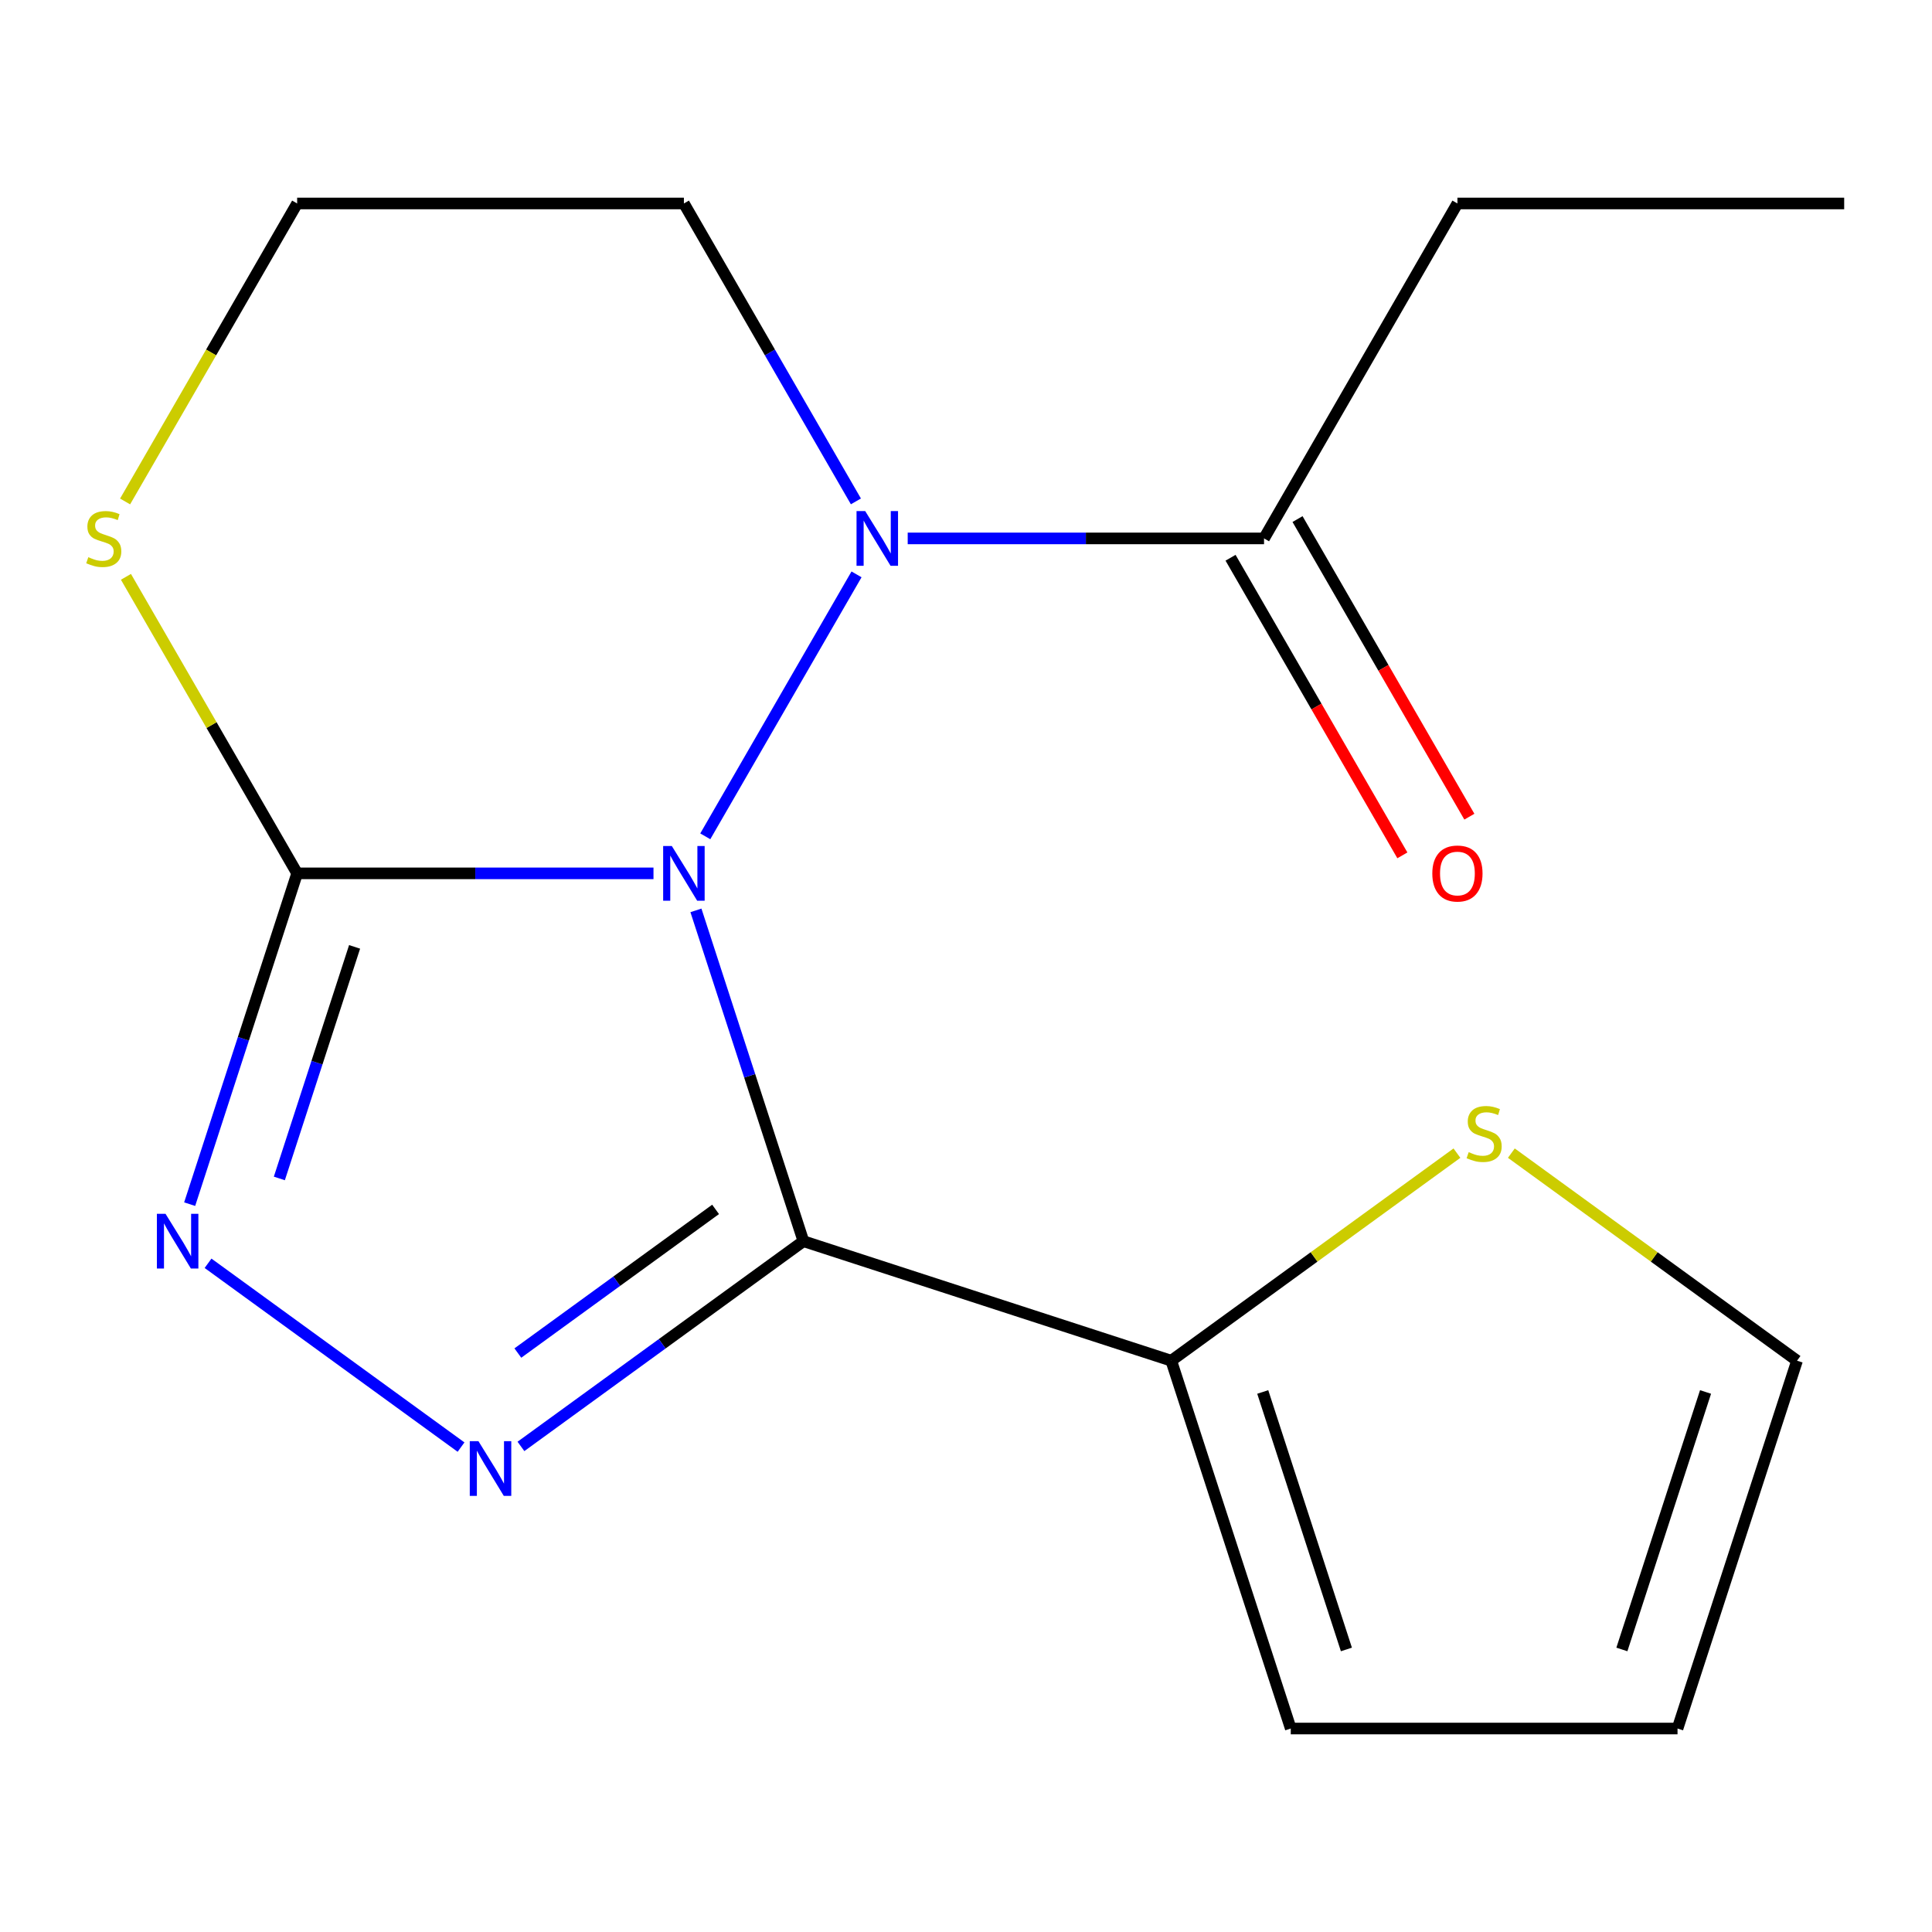 <?xml version='1.0' encoding='iso-8859-1'?>
<svg version='1.1' baseProfile='full'
              xmlns='http://www.w3.org/2000/svg'
                      xmlns:rdkit='http://www.rdkit.org/xml'
                      xmlns:xlink='http://www.w3.org/1999/xlink'
                  xml:space='preserve'
width='1000px' height='1000px' viewBox='0 0 1000 1000'>
<!-- END OF HEADER -->
<rect style='opacity:1.0;fill:#FFFFFF;stroke:none' width='1000' height='1000' x='0' y='0'> </rect>
<path class='bond-0' d='M 930.144,704.297 L 856.21,650.58' style='fill:none;fill-rule:evenodd;stroke:#000000;stroke-width:6px;stroke-linecap:butt;stroke-linejoin:miter;stroke-opacity:1' />
<path class='bond-0' d='M 856.21,650.58 L 782.275,596.863' style='fill:none;fill-rule:evenodd;stroke:#CCCC00;stroke-width:6px;stroke-linecap:butt;stroke-linejoin:miter;stroke-opacity:1' />
<path class='bond-1' d='M 930.144,704.297 L 868.283,894.685' style='fill:none;fill-rule:evenodd;stroke:#000000;stroke-width:6px;stroke-linecap:butt;stroke-linejoin:miter;stroke-opacity:1' />
<path class='bond-1' d='M 882.788,720.483 L 839.485,853.754' style='fill:none;fill-rule:evenodd;stroke:#000000;stroke-width:6px;stroke-linecap:butt;stroke-linejoin:miter;stroke-opacity:1' />
<path class='bond-2' d='M 868.283,894.685 L 668.097,894.685' style='fill:none;fill-rule:evenodd;stroke:#000000;stroke-width:6px;stroke-linecap:butt;stroke-linejoin:miter;stroke-opacity:1' />
<path class='bond-3' d='M 668.097,894.685 L 606.237,704.297' style='fill:none;fill-rule:evenodd;stroke:#000000;stroke-width:6px;stroke-linecap:butt;stroke-linejoin:miter;stroke-opacity:1' />
<path class='bond-3' d='M 696.896,853.754 L 653.593,720.483' style='fill:none;fill-rule:evenodd;stroke:#000000;stroke-width:6px;stroke-linecap:butt;stroke-linejoin:miter;stroke-opacity:1' />
<path class='bond-4' d='M 606.237,704.297 L 680.171,650.58' style='fill:none;fill-rule:evenodd;stroke:#000000;stroke-width:6px;stroke-linecap:butt;stroke-linejoin:miter;stroke-opacity:1' />
<path class='bond-4' d='M 680.171,650.58 L 754.106,596.863' style='fill:none;fill-rule:evenodd;stroke:#CCCC00;stroke-width:6px;stroke-linecap:butt;stroke-linejoin:miter;stroke-opacity:1' />
<path class='bond-5' d='M 606.237,704.297 L 415.848,642.436' style='fill:none;fill-rule:evenodd;stroke:#000000;stroke-width:6px;stroke-linecap:butt;stroke-linejoin:miter;stroke-opacity:1' />
<path class='bond-6' d='M 415.848,642.436 L 388.031,556.824' style='fill:none;fill-rule:evenodd;stroke:#000000;stroke-width:6px;stroke-linecap:butt;stroke-linejoin:miter;stroke-opacity:1' />
<path class='bond-6' d='M 388.031,556.824 L 360.214,471.212' style='fill:none;fill-rule:evenodd;stroke:#0000FF;stroke-width:6px;stroke-linecap:butt;stroke-linejoin:miter;stroke-opacity:1' />
<path class='bond-7' d='M 415.848,642.436 L 342.744,695.549' style='fill:none;fill-rule:evenodd;stroke:#000000;stroke-width:6px;stroke-linecap:butt;stroke-linejoin:miter;stroke-opacity:1' />
<path class='bond-7' d='M 342.744,695.549 L 269.639,748.663' style='fill:none;fill-rule:evenodd;stroke:#0000FF;stroke-width:6px;stroke-linecap:butt;stroke-linejoin:miter;stroke-opacity:1' />
<path class='bond-7' d='M 370.384,625.979 L 319.21,663.159' style='fill:none;fill-rule:evenodd;stroke:#000000;stroke-width:6px;stroke-linecap:butt;stroke-linejoin:miter;stroke-opacity:1' />
<path class='bond-7' d='M 319.21,663.159 L 268.037,700.338' style='fill:none;fill-rule:evenodd;stroke:#0000FF;stroke-width:6px;stroke-linecap:butt;stroke-linejoin:miter;stroke-opacity:1' />
<path class='bond-8' d='M 98.168,623.271 L 125.984,537.659' style='fill:none;fill-rule:evenodd;stroke:#0000FF;stroke-width:6px;stroke-linecap:butt;stroke-linejoin:miter;stroke-opacity:1' />
<path class='bond-8' d='M 125.984,537.659 L 153.801,452.048' style='fill:none;fill-rule:evenodd;stroke:#000000;stroke-width:6px;stroke-linecap:butt;stroke-linejoin:miter;stroke-opacity:1' />
<path class='bond-8' d='M 144.59,609.96 L 164.062,550.031' style='fill:none;fill-rule:evenodd;stroke:#0000FF;stroke-width:6px;stroke-linecap:butt;stroke-linejoin:miter;stroke-opacity:1' />
<path class='bond-8' d='M 164.062,550.031 L 183.534,490.103' style='fill:none;fill-rule:evenodd;stroke:#000000;stroke-width:6px;stroke-linecap:butt;stroke-linejoin:miter;stroke-opacity:1' />
<path class='bond-9' d='M 107.685,653.875 L 238.636,749.016' style='fill:none;fill-rule:evenodd;stroke:#0000FF;stroke-width:6px;stroke-linecap:butt;stroke-linejoin:miter;stroke-opacity:1' />
<path class='bond-10' d='M 153.801,452.048 L 246.022,452.048' style='fill:none;fill-rule:evenodd;stroke:#000000;stroke-width:6px;stroke-linecap:butt;stroke-linejoin:miter;stroke-opacity:1' />
<path class='bond-10' d='M 246.022,452.048 L 338.243,452.048' style='fill:none;fill-rule:evenodd;stroke:#0000FF;stroke-width:6px;stroke-linecap:butt;stroke-linejoin:miter;stroke-opacity:1' />
<path class='bond-11' d='M 153.801,452.048 L 109.495,375.307' style='fill:none;fill-rule:evenodd;stroke:#000000;stroke-width:6px;stroke-linecap:butt;stroke-linejoin:miter;stroke-opacity:1' />
<path class='bond-11' d='M 109.495,375.307 L 65.189,298.566' style='fill:none;fill-rule:evenodd;stroke:#CCCC00;stroke-width:6px;stroke-linecap:butt;stroke-linejoin:miter;stroke-opacity:1' />
<path class='bond-12' d='M 365.052,432.883 L 443.335,297.293' style='fill:none;fill-rule:evenodd;stroke:#0000FF;stroke-width:6px;stroke-linecap:butt;stroke-linejoin:miter;stroke-opacity:1' />
<path class='bond-13' d='M 443.016,259.517 L 398.502,182.416' style='fill:none;fill-rule:evenodd;stroke:#0000FF;stroke-width:6px;stroke-linecap:butt;stroke-linejoin:miter;stroke-opacity:1' />
<path class='bond-13' d='M 398.502,182.416 L 353.987,105.315' style='fill:none;fill-rule:evenodd;stroke:#000000;stroke-width:6px;stroke-linecap:butt;stroke-linejoin:miter;stroke-opacity:1' />
<path class='bond-14' d='M 469.825,278.681 L 562.046,278.681' style='fill:none;fill-rule:evenodd;stroke:#0000FF;stroke-width:6px;stroke-linecap:butt;stroke-linejoin:miter;stroke-opacity:1' />
<path class='bond-14' d='M 562.046,278.681 L 654.266,278.681' style='fill:none;fill-rule:evenodd;stroke:#000000;stroke-width:6px;stroke-linecap:butt;stroke-linejoin:miter;stroke-opacity:1' />
<path class='bond-15' d='M 353.987,105.315 L 153.801,105.315' style='fill:none;fill-rule:evenodd;stroke:#000000;stroke-width:6px;stroke-linecap:butt;stroke-linejoin:miter;stroke-opacity:1' />
<path class='bond-16' d='M 153.801,105.315 L 109.276,182.436' style='fill:none;fill-rule:evenodd;stroke:#000000;stroke-width:6px;stroke-linecap:butt;stroke-linejoin:miter;stroke-opacity:1' />
<path class='bond-16' d='M 109.276,182.436 L 64.75,259.557' style='fill:none;fill-rule:evenodd;stroke:#CCCC00;stroke-width:6px;stroke-linecap:butt;stroke-linejoin:miter;stroke-opacity:1' />
<path class='bond-17' d='M 636.93,288.691 L 681.398,365.711' style='fill:none;fill-rule:evenodd;stroke:#000000;stroke-width:6px;stroke-linecap:butt;stroke-linejoin:miter;stroke-opacity:1' />
<path class='bond-17' d='M 681.398,365.711 L 725.866,442.732' style='fill:none;fill-rule:evenodd;stroke:#FF0000;stroke-width:6px;stroke-linecap:butt;stroke-linejoin:miter;stroke-opacity:1' />
<path class='bond-17' d='M 671.603,268.672 L 716.071,345.693' style='fill:none;fill-rule:evenodd;stroke:#000000;stroke-width:6px;stroke-linecap:butt;stroke-linejoin:miter;stroke-opacity:1' />
<path class='bond-17' d='M 716.071,345.693 L 760.539,422.714' style='fill:none;fill-rule:evenodd;stroke:#FF0000;stroke-width:6px;stroke-linecap:butt;stroke-linejoin:miter;stroke-opacity:1' />
<path class='bond-18' d='M 654.266,278.681 L 754.359,105.315' style='fill:none;fill-rule:evenodd;stroke:#000000;stroke-width:6px;stroke-linecap:butt;stroke-linejoin:miter;stroke-opacity:1' />
<path class='bond-19' d='M 754.359,105.315 L 954.545,105.315' style='fill:none;fill-rule:evenodd;stroke:#000000;stroke-width:6px;stroke-linecap:butt;stroke-linejoin:miter;stroke-opacity:1' />
<path  class='atom-5' d='M 85.68 628.276
L 94.96 643.276
Q 95.88 644.756, 97.361 647.436
Q 98.841 650.116, 98.921 650.276
L 98.921 628.276
L 102.681 628.276
L 102.681 656.596
L 98.8 656.596
L 88.841 640.196
Q 87.68 638.276, 86.441 636.076
Q 85.24 633.876, 84.88 633.196
L 84.88 656.596
L 81.201 656.596
L 81.201 628.276
L 85.68 628.276
' fill='#0000FF'/>
<path  class='atom-6' d='M 247.634 745.942
L 256.914 760.942
Q 257.834 762.422, 259.314 765.102
Q 260.794 767.782, 260.874 767.942
L 260.874 745.942
L 264.634 745.942
L 264.634 774.262
L 260.754 774.262
L 250.794 757.862
Q 249.634 755.942, 248.394 753.742
Q 247.194 751.542, 246.834 750.862
L 246.834 774.262
L 243.154 774.262
L 243.154 745.942
L 247.634 745.942
' fill='#0000FF'/>
<path  class='atom-8' d='M 347.727 437.888
L 357.007 452.888
Q 357.927 454.368, 359.407 457.048
Q 360.887 459.728, 360.967 459.888
L 360.967 437.888
L 364.727 437.888
L 364.727 466.208
L 360.847 466.208
L 350.887 449.808
Q 349.727 447.888, 348.487 445.688
Q 347.287 443.488, 346.927 442.808
L 346.927 466.208
L 343.247 466.208
L 343.247 437.888
L 347.727 437.888
' fill='#0000FF'/>
<path  class='atom-9' d='M 447.82 264.521
L 457.1 279.521
Q 458.02 281.001, 459.5 283.681
Q 460.98 286.361, 461.06 286.521
L 461.06 264.521
L 464.82 264.521
L 464.82 292.841
L 460.94 292.841
L 450.98 276.441
Q 449.82 274.521, 448.58 272.321
Q 447.38 270.121, 447.02 269.441
L 447.02 292.841
L 443.34 292.841
L 443.34 264.521
L 447.82 264.521
' fill='#0000FF'/>
<path  class='atom-12' d='M 45.708 288.401
Q 46.028 288.521, 47.348 289.081
Q 48.668 289.641, 50.108 290.001
Q 51.588 290.321, 53.028 290.321
Q 55.708 290.321, 57.268 289.041
Q 58.828 287.721, 58.828 285.441
Q 58.828 283.881, 58.028 282.921
Q 57.268 281.961, 56.068 281.441
Q 54.868 280.921, 52.868 280.321
Q 50.348 279.561, 48.828 278.841
Q 47.348 278.121, 46.268 276.601
Q 45.228 275.081, 45.228 272.521
Q 45.228 268.961, 47.628 266.761
Q 50.068 264.561, 54.868 264.561
Q 58.148 264.561, 61.868 266.121
L 60.948 269.201
Q 57.548 267.801, 54.988 267.801
Q 52.228 267.801, 50.708 268.961
Q 49.188 270.081, 49.228 272.041
Q 49.228 273.561, 49.988 274.481
Q 50.788 275.401, 51.908 275.921
Q 53.068 276.441, 54.988 277.041
Q 57.548 277.841, 59.068 278.641
Q 60.588 279.441, 61.668 281.081
Q 62.788 282.681, 62.788 285.441
Q 62.788 289.361, 60.148 291.481
Q 57.548 293.561, 53.188 293.561
Q 50.668 293.561, 48.748 293.001
Q 46.868 292.481, 44.628 291.561
L 45.708 288.401
' fill='#CCCC00'/>
<path  class='atom-14' d='M 741.359 452.128
Q 741.359 445.328, 744.719 441.528
Q 748.079 437.728, 754.359 437.728
Q 760.639 437.728, 763.999 441.528
Q 767.359 445.328, 767.359 452.128
Q 767.359 459.008, 763.959 462.928
Q 760.559 466.808, 754.359 466.808
Q 748.119 466.808, 744.719 462.928
Q 741.359 459.048, 741.359 452.128
M 754.359 463.608
Q 758.679 463.608, 760.999 460.728
Q 763.359 457.808, 763.359 452.128
Q 763.359 446.568, 760.999 443.768
Q 758.679 440.928, 754.359 440.928
Q 750.039 440.928, 747.679 443.728
Q 745.359 446.528, 745.359 452.128
Q 745.359 457.848, 747.679 460.728
Q 750.039 463.608, 754.359 463.608
' fill='#FF0000'/>
<path  class='atom-15' d='M 760.19 596.35
Q 760.51 596.47, 761.83 597.03
Q 763.15 597.59, 764.59 597.95
Q 766.07 598.27, 767.51 598.27
Q 770.19 598.27, 771.75 596.99
Q 773.31 595.67, 773.31 593.39
Q 773.31 591.83, 772.51 590.87
Q 771.75 589.91, 770.55 589.39
Q 769.35 588.87, 767.35 588.27
Q 764.83 587.51, 763.31 586.79
Q 761.83 586.07, 760.75 584.55
Q 759.71 583.03, 759.71 580.47
Q 759.71 576.91, 762.11 574.71
Q 764.55 572.51, 769.35 572.51
Q 772.63 572.51, 776.35 574.07
L 775.43 577.15
Q 772.03 575.75, 769.47 575.75
Q 766.71 575.75, 765.19 576.91
Q 763.67 578.03, 763.71 579.99
Q 763.71 581.51, 764.47 582.43
Q 765.27 583.35, 766.39 583.87
Q 767.55 584.39, 769.47 584.99
Q 772.03 585.79, 773.55 586.59
Q 775.07 587.39, 776.15 589.03
Q 777.27 590.63, 777.27 593.39
Q 777.27 597.31, 774.63 599.43
Q 772.03 601.51, 767.67 601.51
Q 765.15 601.51, 763.23 600.95
Q 761.35 600.43, 759.11 599.51
L 760.19 596.35
' fill='#CCCC00'/>
</svg>
